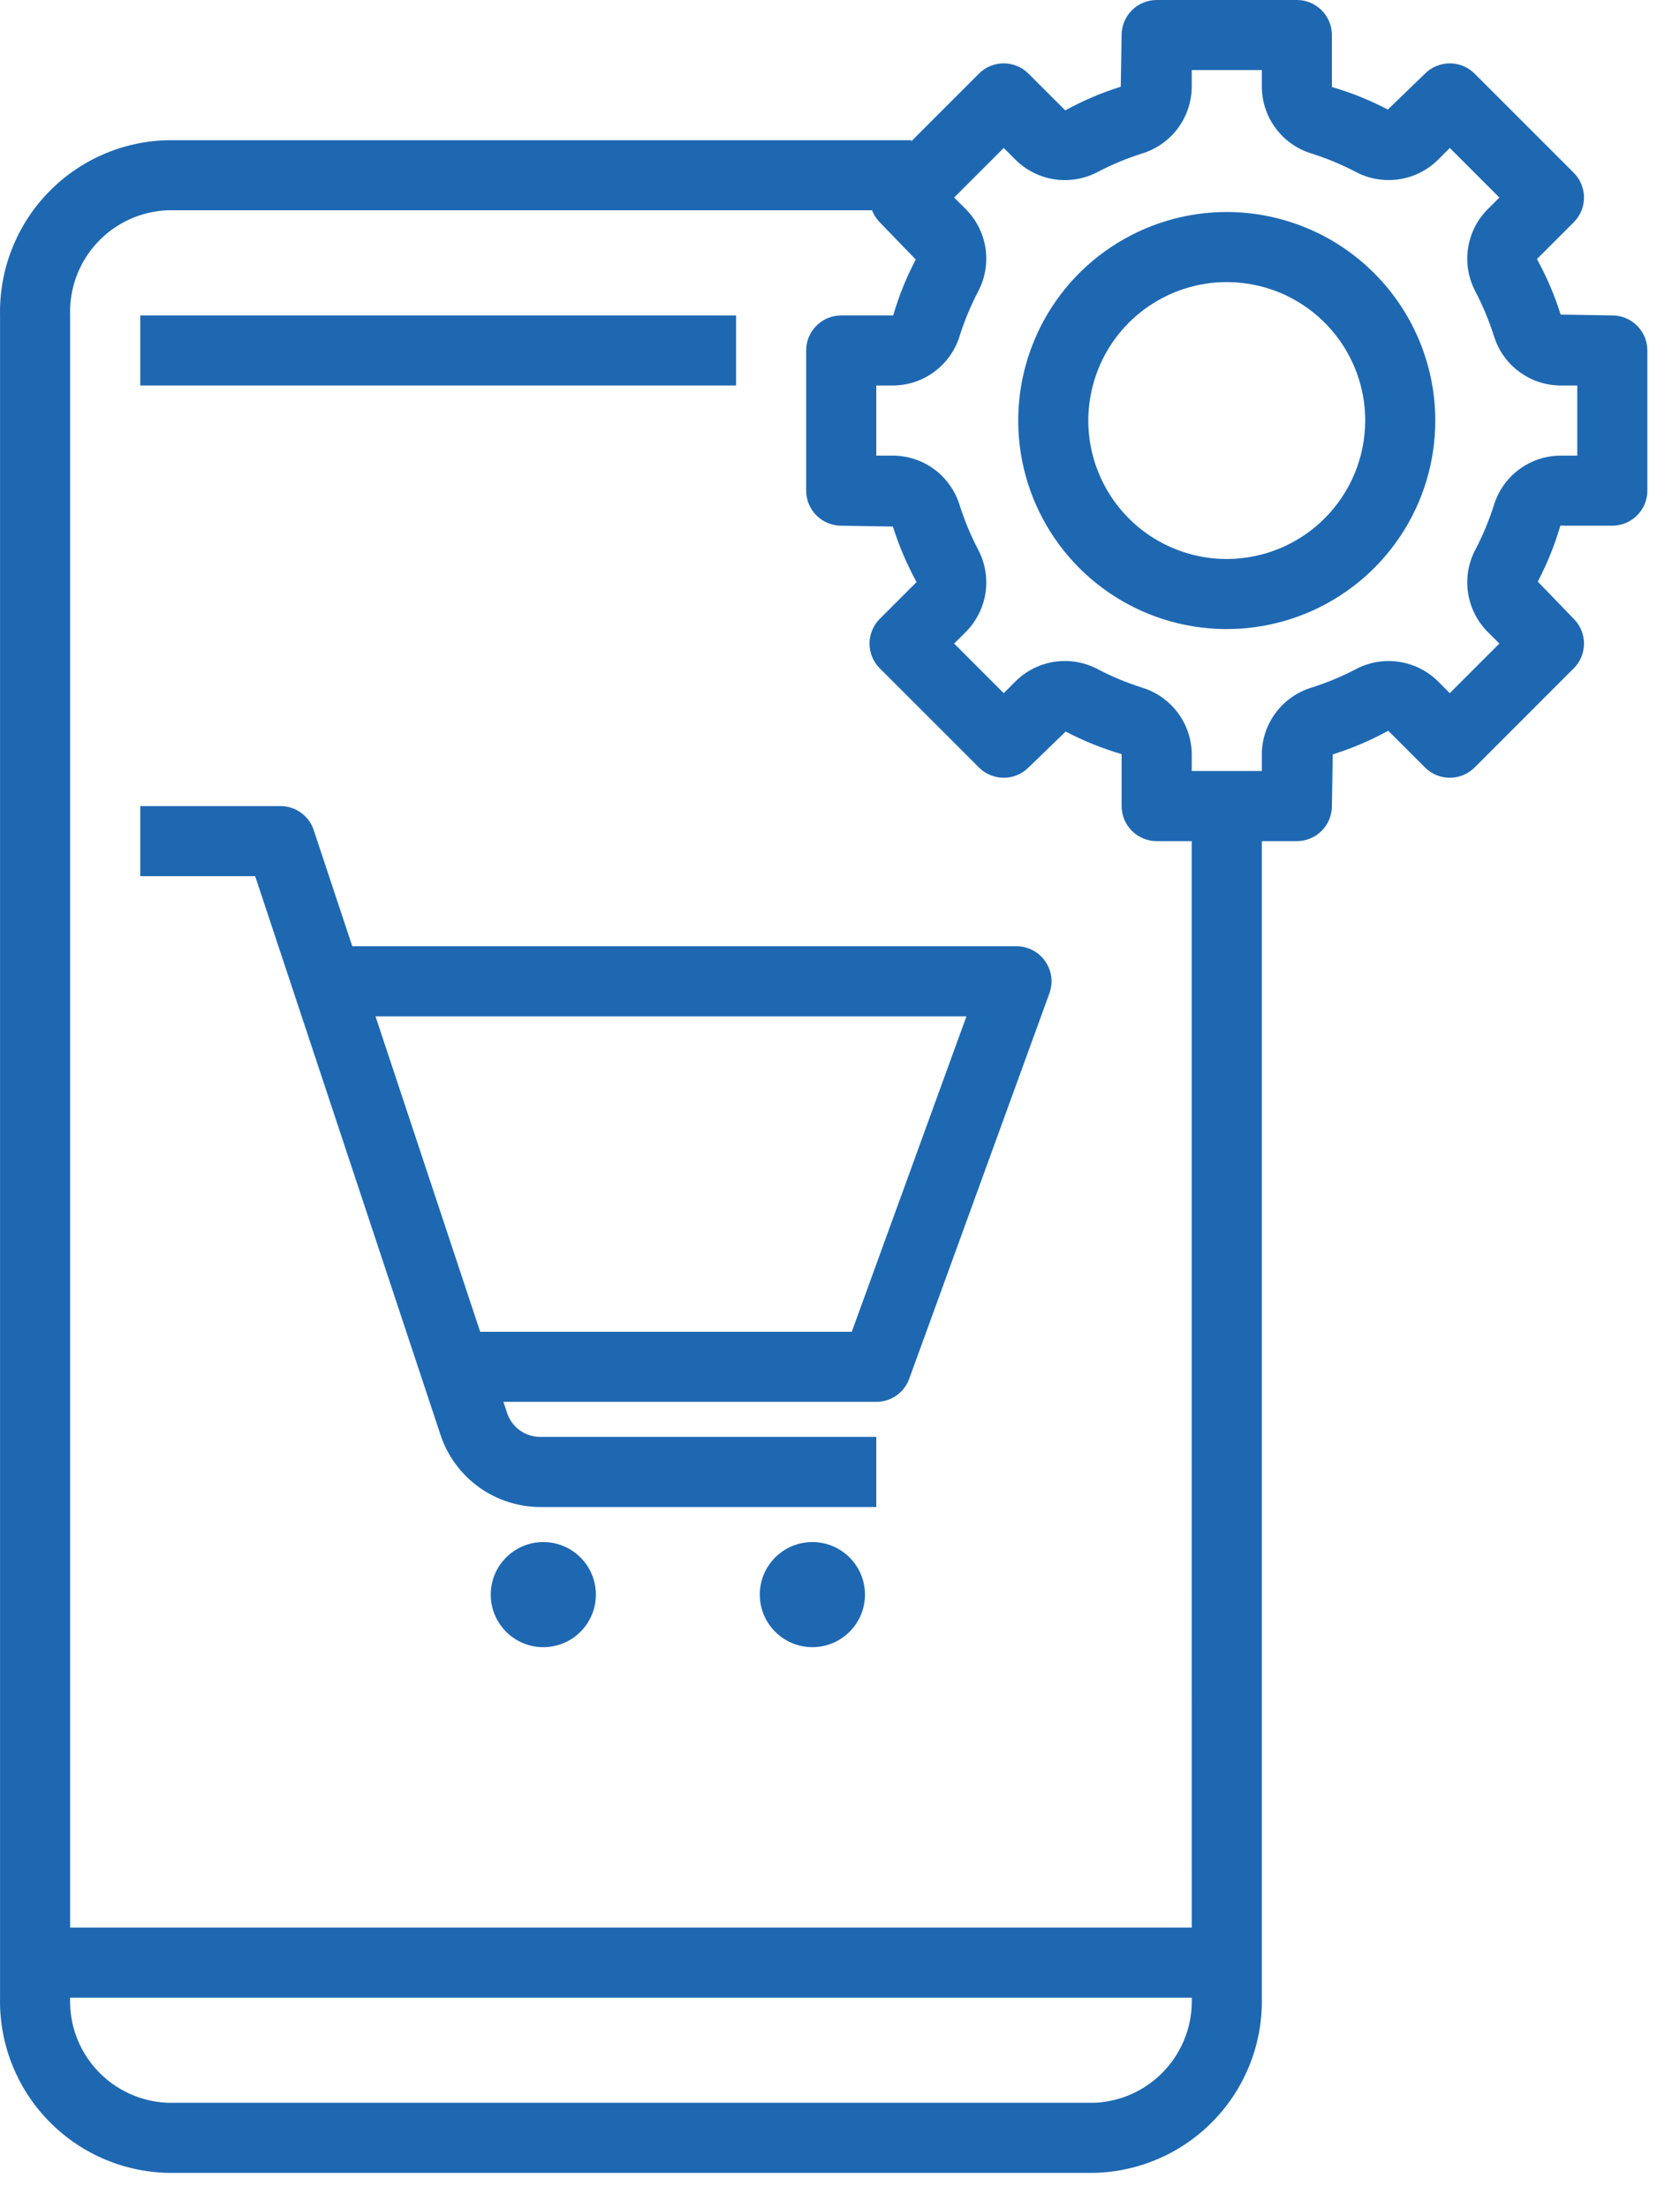 <svg width="35" height="46" viewBox="0 0 35 46" fill="none" xmlns="http://www.w3.org/2000/svg">
<path d="M33.59 10.953C33.783 10.953 33.969 10.876 34.106 10.739C34.243 10.602 34.32 10.416 34.32 10.223V7.302C34.32 7.108 34.243 6.923 34.106 6.786C33.969 6.649 33.783 6.572 33.59 6.572L32.513 6.554C32.388 6.153 32.222 5.766 32.02 5.398L32.786 4.632C32.854 4.564 32.908 4.484 32.944 4.395C32.981 4.306 33 4.211 33 4.116C33 4.02 32.981 3.925 32.944 3.836C32.908 3.748 32.854 3.667 32.786 3.599L30.721 1.534C30.653 1.466 30.573 1.412 30.484 1.376C30.395 1.339 30.3 1.32 30.204 1.32C30.109 1.32 30.014 1.339 29.925 1.376C29.836 1.412 29.756 1.466 29.688 1.534L28.913 2.283C28.542 2.088 28.151 1.93 27.748 1.813V0.73C27.748 0.537 27.671 0.351 27.534 0.214C27.397 0.077 27.212 0 27.018 0H24.097C23.904 0 23.718 0.077 23.581 0.214C23.444 0.351 23.367 0.537 23.367 0.73L23.349 1.807C22.948 1.932 22.561 2.098 22.193 2.3L21.427 1.534C21.359 1.466 21.279 1.412 21.19 1.376C21.102 1.339 21.007 1.32 20.911 1.32C20.815 1.32 20.72 1.339 20.631 1.376C20.543 1.412 20.462 1.466 20.395 1.534L18.986 2.943V2.921H3.49C2.543 2.944 1.645 3.341 0.991 4.025C0.337 4.71 -0.019 5.625 0.001 6.572V41.621C-0.019 42.568 0.337 43.483 0.991 44.167C1.645 44.852 2.543 45.249 3.49 45.272H22.799C23.745 45.249 24.644 44.852 25.298 44.167C25.952 43.483 26.308 42.568 26.288 41.621V17.525H27.018C27.212 17.525 27.397 17.448 27.534 17.311C27.671 17.174 27.748 16.988 27.748 16.794L27.766 15.718C28.167 15.592 28.554 15.427 28.922 15.225L29.688 15.991C29.756 16.059 29.836 16.113 29.925 16.149C30.014 16.186 30.109 16.205 30.204 16.205C30.3 16.205 30.395 16.186 30.484 16.149C30.572 16.113 30.653 16.059 30.721 15.991L32.786 13.925C32.854 13.858 32.908 13.777 32.944 13.689C32.981 13.6 33 13.505 33 13.409C33 13.313 32.981 13.218 32.944 13.13C32.908 13.041 32.854 12.961 32.786 12.893L32.037 12.118C32.232 11.746 32.39 11.356 32.507 10.953H33.59ZM22.799 43.812H3.49C2.931 43.789 2.403 43.545 2.023 43.135C1.643 42.724 1.441 42.18 1.461 41.621H24.828C24.848 42.18 24.645 42.724 24.265 43.135C23.885 43.545 23.358 43.789 22.799 43.812ZM24.828 40.161H1.461V6.572C1.441 6.013 1.643 5.468 2.023 5.058C2.403 4.647 2.931 4.404 3.49 4.381H18.167C18.203 4.475 18.258 4.56 18.329 4.632L19.078 5.407C18.883 5.778 18.726 6.169 18.608 6.572H17.526C17.332 6.572 17.146 6.649 17.009 6.786C16.872 6.923 16.795 7.108 16.795 7.302V10.223C16.795 10.416 16.872 10.602 17.009 10.739C17.146 10.876 17.332 10.953 17.526 10.953L18.602 10.971C18.728 11.372 18.893 11.759 19.095 12.127L18.329 12.893C18.261 12.961 18.207 13.041 18.171 13.13C18.134 13.218 18.115 13.313 18.115 13.409C18.115 13.505 18.134 13.6 18.171 13.689C18.207 13.777 18.261 13.858 18.329 13.925L20.395 15.991C20.462 16.059 20.543 16.113 20.631 16.149C20.72 16.186 20.815 16.205 20.911 16.205C21.007 16.205 21.102 16.186 21.19 16.149C21.279 16.113 21.359 16.059 21.427 15.991L22.202 15.242C22.574 15.437 22.964 15.594 23.367 15.712V16.794C23.367 16.988 23.444 17.174 23.581 17.311C23.718 17.448 23.904 17.525 24.097 17.525H24.827L24.828 40.161ZM31.122 10.529C31.021 10.844 30.894 11.151 30.741 11.444C30.594 11.719 30.538 12.034 30.583 12.342C30.627 12.651 30.769 12.937 30.988 13.16L31.237 13.409L30.204 14.442L29.955 14.193C29.733 13.974 29.446 13.832 29.138 13.788C28.829 13.743 28.514 13.799 28.24 13.946C27.946 14.099 27.64 14.226 27.324 14.326C27.026 14.417 26.765 14.6 26.579 14.849C26.392 15.098 26.29 15.401 26.288 15.712V16.064H24.828V15.712C24.825 15.401 24.723 15.098 24.537 14.849C24.35 14.6 24.089 14.417 23.791 14.326C23.476 14.226 23.169 14.099 22.876 13.946C22.601 13.798 22.286 13.743 21.977 13.787C21.669 13.831 21.382 13.973 21.16 14.193L20.911 14.442L19.878 13.409L20.128 13.16C20.346 12.937 20.488 12.651 20.533 12.342C20.577 12.034 20.521 11.719 20.374 11.444C20.221 11.151 20.094 10.844 19.994 10.529C19.903 10.231 19.72 9.97 19.471 9.783C19.222 9.597 18.919 9.495 18.608 9.493H18.256V8.032H18.608C18.919 8.03 19.222 7.928 19.471 7.741C19.72 7.555 19.903 7.294 19.994 6.996C20.094 6.68 20.221 6.374 20.374 6.08C20.521 5.806 20.577 5.491 20.533 5.182C20.488 4.874 20.346 4.587 20.128 4.365L19.878 4.116L20.911 3.083L21.16 3.332C21.383 3.551 21.669 3.693 21.978 3.738C22.286 3.782 22.601 3.726 22.876 3.579C23.169 3.426 23.476 3.299 23.791 3.199C24.089 3.108 24.35 2.925 24.537 2.676C24.723 2.426 24.825 2.124 24.828 1.813V1.46H26.288V1.813C26.29 2.124 26.392 2.426 26.579 2.676C26.765 2.925 27.026 3.108 27.324 3.199C27.64 3.299 27.946 3.426 28.24 3.579C28.514 3.726 28.829 3.781 29.138 3.737C29.446 3.693 29.733 3.551 29.955 3.332L30.204 3.083L31.237 4.116L30.988 4.365C30.769 4.587 30.627 4.874 30.583 5.182C30.538 5.491 30.594 5.806 30.741 6.08C30.894 6.374 31.021 6.68 31.122 6.996C31.212 7.294 31.395 7.555 31.644 7.741C31.894 7.928 32.196 8.03 32.507 8.032H32.86V9.493H32.507C32.196 9.495 31.894 9.597 31.644 9.783C31.395 9.97 31.212 10.231 31.122 10.529Z" fill="#1E68B2"/>
<path d="M25.558 4.417C24.698 4.417 23.858 4.672 23.144 5.15C22.429 5.627 21.872 6.306 21.544 7.1C21.215 7.893 21.129 8.767 21.296 9.61C21.464 10.453 21.878 11.227 22.485 11.835C23.093 12.442 23.867 12.856 24.71 13.024C25.553 13.191 26.427 13.105 27.22 12.776C28.014 12.447 28.693 11.891 29.17 11.176C29.648 10.462 29.902 9.622 29.902 8.762C29.901 7.61 29.443 6.506 28.628 5.691C27.814 4.877 26.71 4.419 25.558 4.417ZM25.558 11.647C24.987 11.647 24.43 11.477 23.955 11.161C23.481 10.844 23.111 10.393 22.893 9.866C22.674 9.339 22.617 8.759 22.729 8.2C22.84 7.64 23.115 7.126 23.518 6.723C23.922 6.319 24.436 6.045 24.995 5.933C25.555 5.822 26.134 5.879 26.662 6.097C27.189 6.316 27.639 6.685 27.956 7.16C28.273 7.634 28.442 8.192 28.442 8.762C28.441 9.527 28.137 10.26 27.596 10.801C27.056 11.342 26.322 11.646 25.558 11.647Z" fill="#1E68B2"/>
<path d="M21.177 19.715H7.339L6.536 17.295C6.488 17.149 6.395 17.023 6.27 16.933C6.146 16.843 5.996 16.795 5.843 16.795H2.922V18.255H5.316L9.191 29.937C9.342 30.364 9.622 30.734 9.992 30.996C10.362 31.257 10.804 31.398 11.257 31.399H18.256V29.938H11.257C11.108 29.939 10.963 29.893 10.84 29.809C10.718 29.724 10.625 29.604 10.573 29.464L10.488 29.208H18.256C18.406 29.208 18.552 29.162 18.675 29.076C18.798 28.99 18.891 28.868 18.942 28.727L21.863 20.695C21.903 20.585 21.916 20.467 21.901 20.35C21.885 20.234 21.842 20.123 21.775 20.027C21.707 19.931 21.618 19.852 21.514 19.798C21.41 19.744 21.294 19.715 21.177 19.715ZM17.745 27.748H10.004L7.823 21.176H20.134L17.745 27.748Z" fill="#1E68B2"/>
<path d="M15.335 6.572H2.922V8.032H15.335V6.572Z" fill="#1E68B2"/>
<path d="M12.414 33.224C12.414 32.619 11.924 32.129 11.319 32.129C10.714 32.129 10.224 32.619 10.224 33.224C10.224 33.829 10.714 34.319 11.319 34.319C11.924 34.319 12.414 33.829 12.414 33.224Z" fill="#1E68B2"/>
<path d="M18.02 33.224C18.02 32.619 17.529 32.129 16.924 32.129C16.32 32.129 15.829 32.619 15.829 33.224C15.829 33.829 16.32 34.319 16.924 34.319C17.529 34.319 18.02 33.829 18.02 33.224Z" fill="#1E68B2"/>
</svg>
